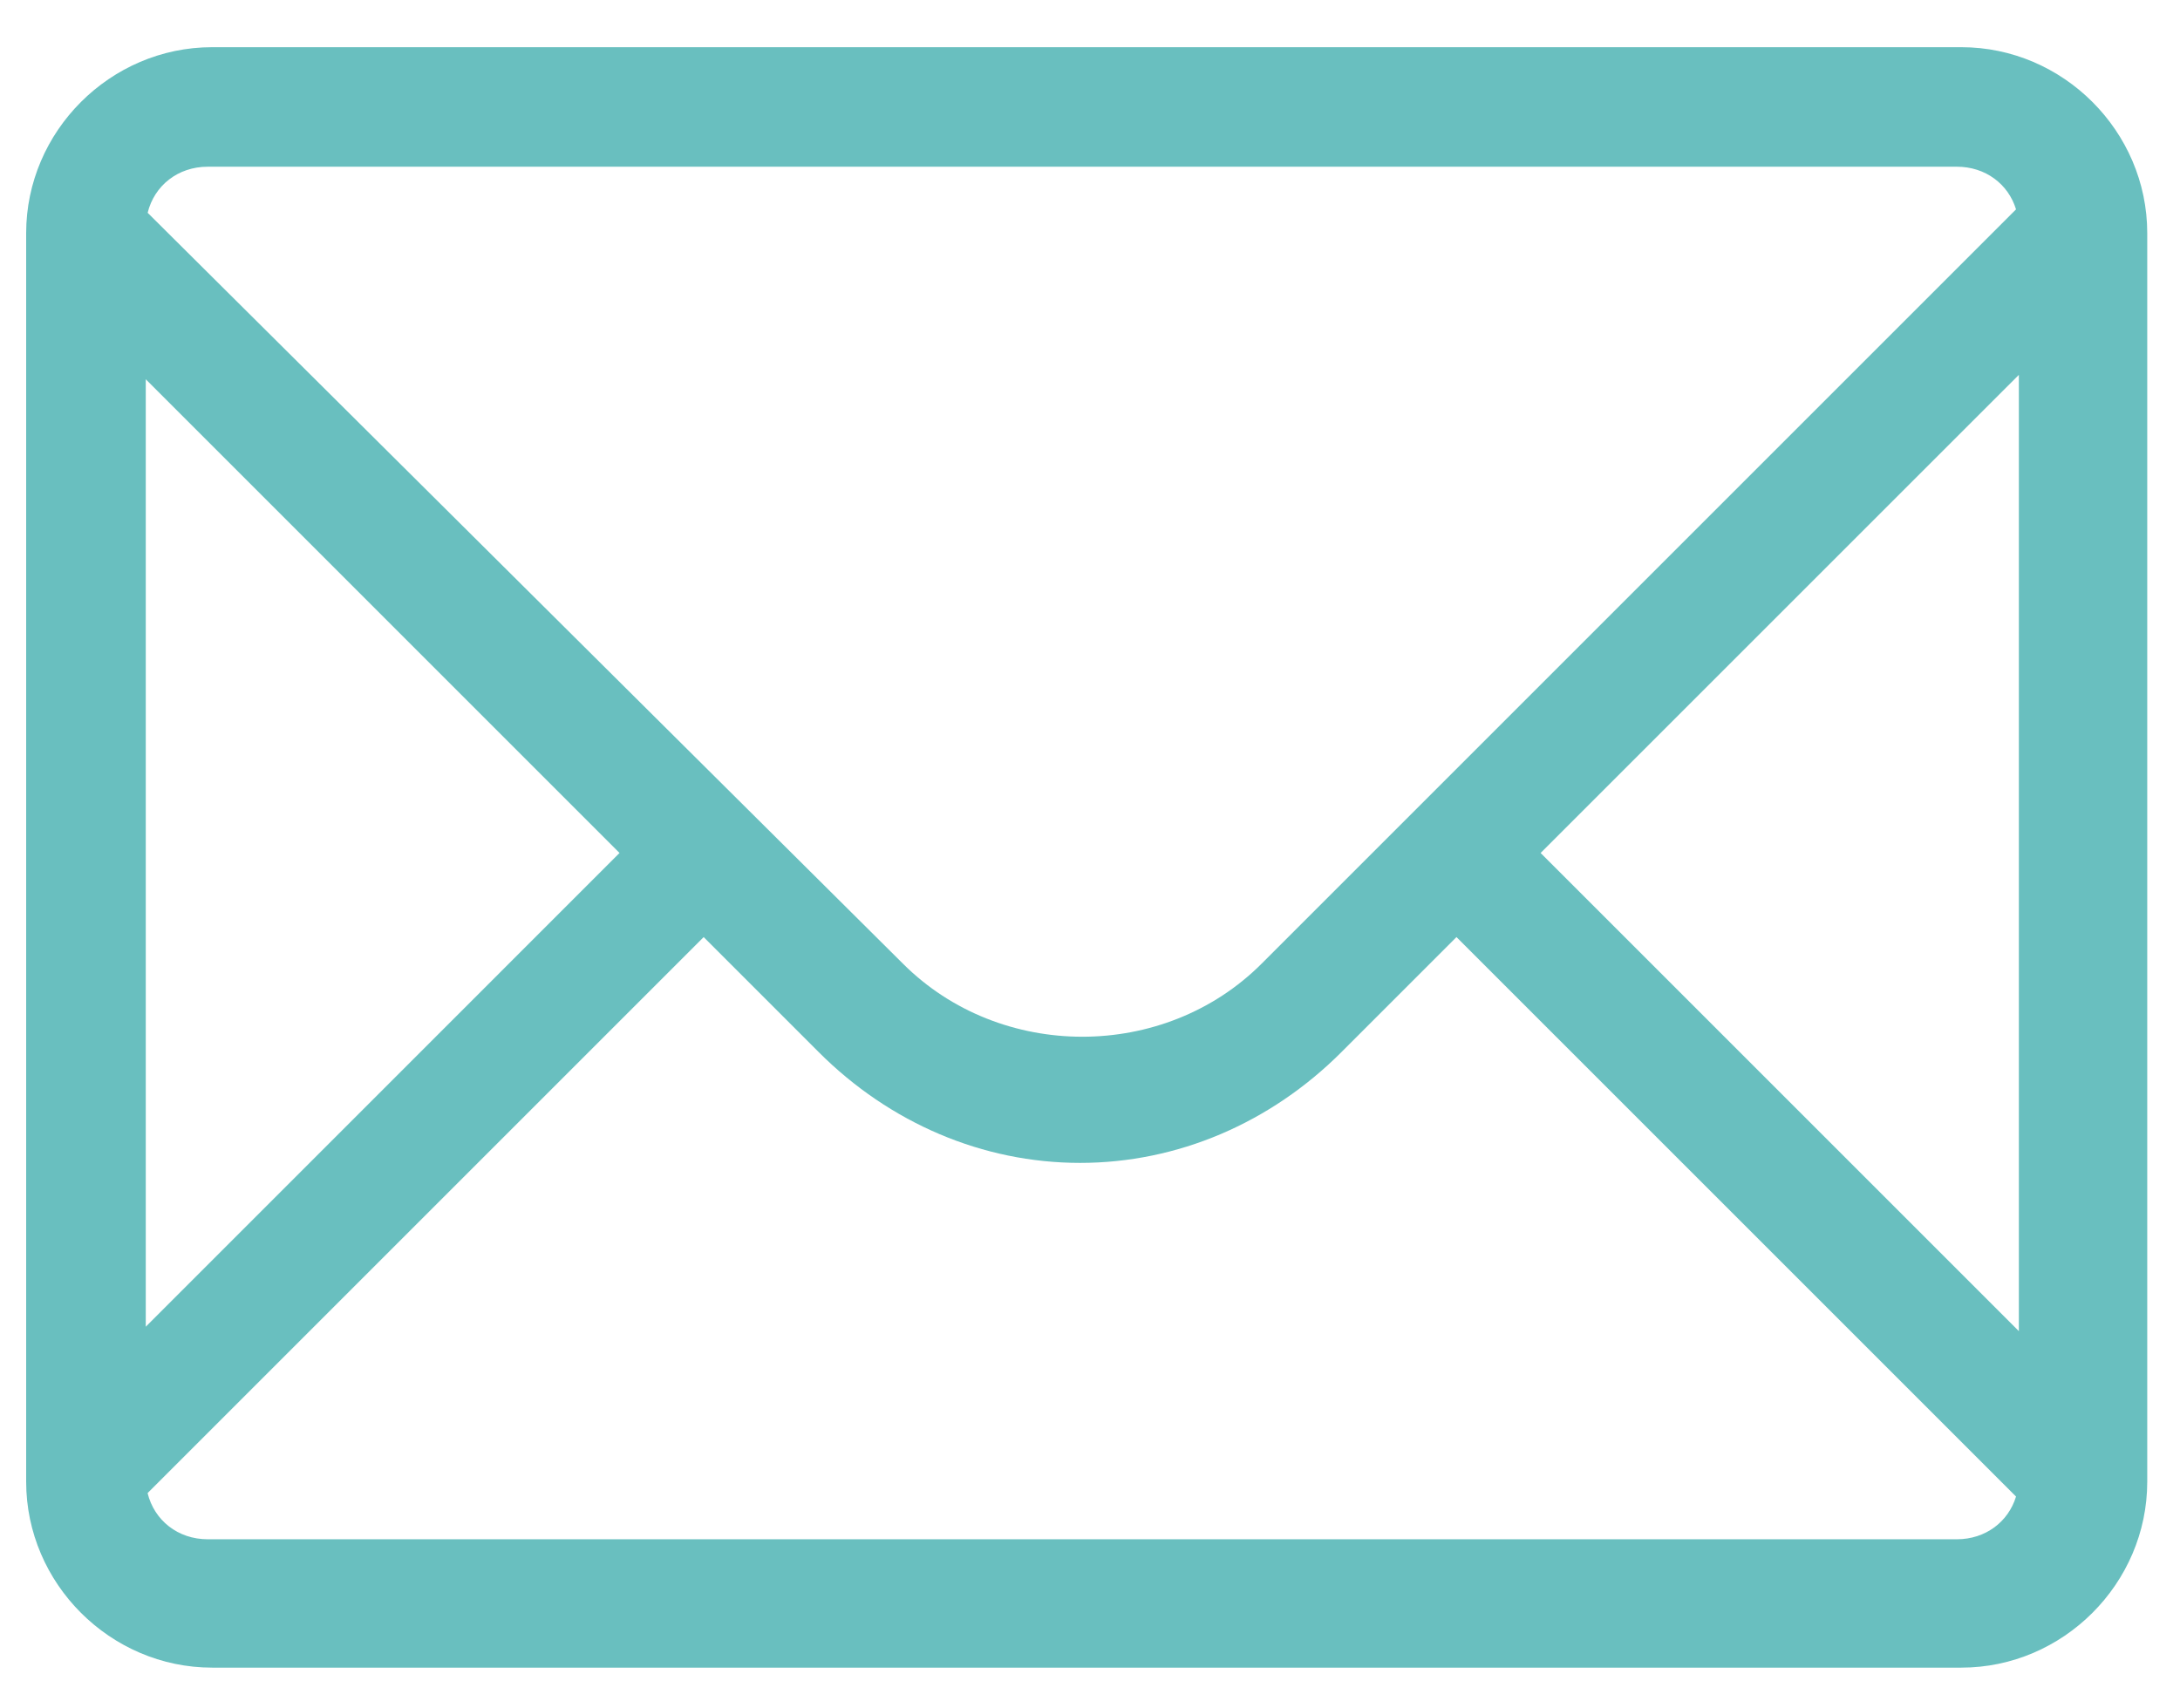 <?xml version="1.0" encoding="UTF-8"?> <svg xmlns="http://www.w3.org/2000/svg" width="37" height="29" viewBox="0 0 37 29" fill="none"> <path fill-rule="evenodd" clip-rule="evenodd" d="M3.601 28.308H33.288C35.016 28.308 36.444 26.88 36.444 25.152V3.957C36.444 2.229 35.016 0.801 33.288 0.801H3.601C1.872 0.801 0.444 2.229 0.444 3.957V25.152C0.444 26.88 1.872 28.308 3.601 28.308ZM2.506 3.612C2.619 3.151 3.019 2.83 3.526 2.83H33.213C33.698 2.83 34.086 3.124 34.217 3.554L21.413 16.358C19.76 18.012 16.979 18.012 15.325 16.358L2.506 3.612ZM2.474 6.438V22.521L10.515 14.479L2.474 6.438ZM2.505 25.345L11.943 15.907L13.897 17.861C15.1 19.064 16.678 19.74 18.332 19.74C19.985 19.74 21.563 19.064 22.766 17.861L24.72 15.907L34.217 25.404C34.086 25.834 33.698 26.129 33.213 26.129H3.526C3.018 26.129 2.618 25.807 2.505 25.345ZM34.265 22.596V6.363L26.148 14.479L34.265 22.596Z" fill="#69BFBF"></path> </svg> 